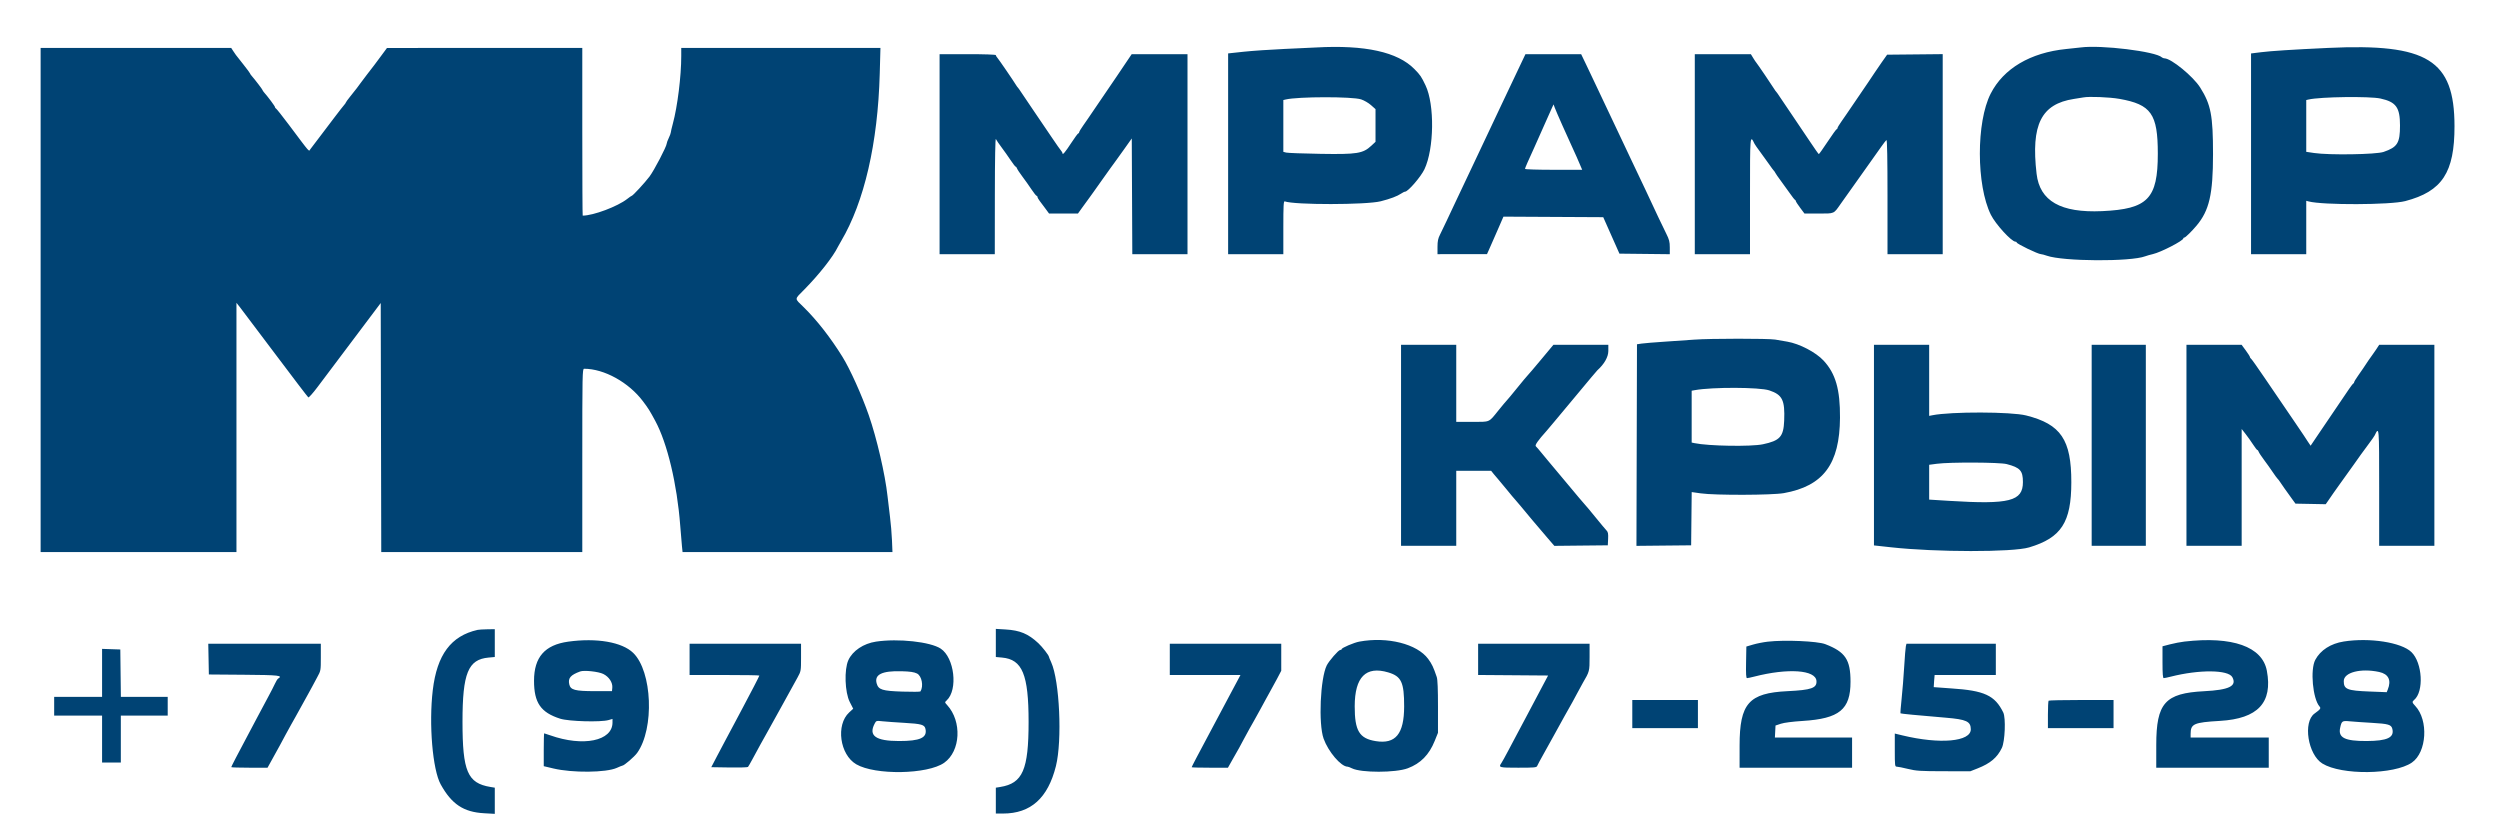<svg id="svg" version="1.1" width="400" height="133.333" xmlns="http://www.w3.org/2000/svg" xmlns:xlink="http://www.w3.org/1999/xlink" style="display: block;"><g id="svgg"><path id="path0" d="M210.583 7.595 C 210.033 7.625,207.746 7.732,205.500 7.832 C 203.254 7.933,200.310 8.134,198.958 8.280 L 196.500 8.546 196.500 24.606 L 196.500 40.667 200.917 40.667 L 205.333 40.667 205.333 36.399 C 205.333 32.874,205.373 32.146,205.559 32.218 C 207.078 32.800,218.614 32.790,220.917 32.204 C 222.467 31.810,223.569 31.394,224.192 30.968 C 224.436 30.802,224.714 30.667,224.812 30.667 C 225.285 30.667,227.336 28.295,227.912 27.082 C 229.464 23.812,229.557 16.743,228.089 13.667 C 227.408 12.240,227.260 12.022,226.308 11.052 C 223.617 8.310,218.394 7.161,210.583 7.595 M332.917 7.591 C 332.642 7.628,331.592 7.741,330.583 7.842 C 324.863 8.418,320.559 10.964,318.509 14.983 C 316.187 19.534,316.202 29.632,318.537 34.358 C 319.287 35.874,321.840 38.667,322.476 38.667 C 322.581 38.667,322.667 38.723,322.668 38.792 C 322.671 39.012,326.105 40.667,326.561 40.667 C 326.688 40.667,327.107 40.778,327.492 40.914 C 330.098 41.833,340.895 41.895,343.238 41.005 C 343.498 40.906,344.043 40.750,344.450 40.659 C 345.723 40.374,349.333 38.513,349.333 38.142 C 349.333 38.064,349.417 38.000,349.519 38.000 C 349.674 38.000,350.693 36.998,351.438 36.114 C 353.484 33.685,354.083 31.091,354.083 24.667 C 354.083 18.468,353.749 16.734,352.027 14.000 C 350.906 12.220,347.395 9.349,346.325 9.336 C 346.183 9.335,345.995 9.265,345.908 9.181 C 344.922 8.231,336.174 7.160,332.917 7.591 M372.500 7.667 C 366.751 7.937,363.390 8.151,361.792 8.351 L 360.167 8.553 360.167 24.610 L 360.167 40.667 364.583 40.667 L 369.000 40.667 369.000 36.397 L 369.000 32.128 369.375 32.228 C 371.639 32.832,382.472 32.796,384.833 32.177 C 390.751 30.625,392.730 27.612,392.720 20.167 C 392.706 9.585,388.398 6.921,372.500 7.667 M6.500 48.000 L 6.500 88.333 22.167 88.333 L 37.833 88.333 37.833 68.394 L 37.833 48.454 38.350 49.102 C 38.634 49.458,41.185 52.840,44.020 56.618 C 46.855 60.395,49.245 63.529,49.331 63.582 C 49.416 63.635,50.071 62.902,50.785 61.953 C 51.499 61.005,54.071 57.585,56.500 54.355 L 60.917 48.482 60.959 68.408 L 61.001 88.333 77.084 88.333 L 93.167 88.333 93.167 73.667 C 93.167 59.810,93.183 59.000,93.458 59.000 C 96.666 59.000,100.602 61.178,102.880 64.212 C 103.752 65.373,103.920 65.640,104.833 67.326 C 106.767 70.896,108.329 77.435,108.835 84.083 C 108.932 85.367,109.057 86.848,109.111 87.375 L 109.210 88.333 126.001 88.333 L 142.793 88.333 142.717 86.458 C 142.676 85.427,142.531 83.721,142.396 82.667 C 142.261 81.612,142.084 80.131,142.003 79.375 C 141.629 75.918,140.279 70.094,138.999 66.417 C 137.880 63.199,136.008 59.050,134.789 57.085 C 132.902 54.041,130.716 51.241,128.607 49.167 C 127.070 47.656,127.059 47.982,128.708 46.305 C 131.074 43.899,133.300 41.070,134.061 39.500 C 134.128 39.362,134.360 38.950,134.577 38.583 C 138.290 32.302,140.457 22.908,140.759 11.792 L 140.871 7.667 124.935 7.667 L 109.000 7.667 109.000 8.958 C 109.001 12.187,108.396 17.066,107.658 19.777 C 107.479 20.434,107.331 21.071,107.328 21.194 C 107.325 21.316,107.177 21.717,107.000 22.083 C 106.823 22.450,106.675 22.852,106.672 22.978 C 106.661 23.434,104.654 27.277,103.920 28.250 C 103.161 29.254,101.240 31.333,101.071 31.333 C 101.021 31.333,100.704 31.552,100.365 31.820 C 98.834 33.030,94.922 34.500,93.232 34.500 C 93.196 34.500,93.167 28.462,93.167 21.083 L 93.167 7.667 77.542 7.671 L 61.917 7.676 60.965 8.963 C 59.926 10.369,59.868 10.446,58.710 11.939 C 58.273 12.501,57.804 13.125,57.667 13.325 C 57.366 13.763,56.984 14.259,56.042 15.430 C 55.652 15.914,55.333 16.353,55.333 16.405 C 55.333 16.457,55.214 16.631,55.068 16.792 C 54.923 16.952,54.229 17.841,53.527 18.767 C 52.825 19.694,51.725 21.144,51.083 21.991 C 50.442 22.837,49.802 23.680,49.661 23.864 C 49.370 24.243,49.806 24.738,46.185 19.917 C 45.152 18.542,44.238 17.392,44.154 17.361 C 44.069 17.331,44.000 17.232,44.000 17.142 C 44.000 16.995,42.939 15.565,42.257 14.792 C 42.116 14.631,42.000 14.457,42.000 14.405 C 42.000 14.314,40.781 12.719,40.257 12.125 C 40.116 11.965,40.000 11.792,40.000 11.742 C 40.000 11.691,39.512 11.035,38.916 10.283 C 37.596 8.619,37.648 8.688,37.287 8.125 L 36.992 7.667 21.746 7.667 L 6.500 7.667 6.500 48.000 M150.333 24.667 L 150.333 40.667 154.750 40.667 L 159.167 40.667 159.177 31.292 C 159.184 25.320,159.245 22.038,159.344 22.250 C 159.430 22.433,159.839 23.033,160.253 23.583 C 160.666 24.133,161.316 25.052,161.696 25.625 C 162.076 26.198,162.441 26.667,162.507 26.667 C 162.574 26.667,162.672 26.798,162.727 26.958 C 162.781 27.119,163.166 27.700,163.582 28.250 C 163.998 28.800,164.649 29.719,165.029 30.292 C 165.409 30.865,165.783 31.333,165.860 31.333 C 165.937 31.333,166.000 31.415,166.000 31.515 C 166.000 31.615,166.154 31.897,166.343 32.140 C 166.531 32.384,166.947 32.940,167.267 33.375 L 167.849 34.167 170.160 34.167 L 172.472 34.167 173.194 33.160 C 173.592 32.606,174.104 31.902,174.333 31.596 C 174.563 31.289,174.862 30.872,175.000 30.669 C 175.137 30.467,175.714 29.652,176.282 28.859 C 176.849 28.066,177.486 27.171,177.698 26.871 C 177.910 26.570,178.196 26.179,178.333 26.002 C 178.471 25.824,179.146 24.885,179.833 23.915 L 181.083 22.152 181.126 31.409 L 181.169 40.667 185.585 40.667 L 190.000 40.667 190.000 24.667 L 190.000 8.667 185.536 8.667 L 181.072 8.667 179.995 10.262 C 179.402 11.139,178.804 12.028,178.667 12.236 C 178.529 12.444,178.035 13.170,177.568 13.849 C 175.945 16.209,174.249 18.702,174.083 18.969 C 173.992 19.117,173.635 19.631,173.292 20.112 C 172.948 20.593,172.667 21.064,172.667 21.160 C 172.667 21.255,172.607 21.333,172.535 21.333 C 172.463 21.333,171.963 22.009,171.424 22.836 C 170.439 24.347,170.000 24.870,170.000 24.532 C 170.000 24.436,169.906 24.258,169.792 24.137 C 169.677 24.016,168.983 23.026,168.250 21.938 C 167.517 20.850,166.219 18.938,165.366 17.688 C 164.513 16.439,163.620 15.117,163.383 14.750 C 163.145 14.383,162.905 14.046,162.850 14.000 C 162.795 13.954,162.675 13.789,162.583 13.633 C 162.240 13.050,159.745 9.408,159.543 9.196 C 159.428 9.075,159.333 8.907,159.333 8.821 C 159.333 8.730,157.491 8.667,154.833 8.667 L 150.333 8.667 150.333 24.667 M243.379 10.125 C 242.997 10.927,242.224 12.558,241.660 13.750 C 241.096 14.942,240.350 16.517,240.001 17.250 C 239.653 17.983,239.051 19.258,238.665 20.083 C 237.673 22.202,236.835 23.976,235.871 26.000 C 235.412 26.962,234.720 28.425,234.333 29.250 C 233.947 30.075,233.272 31.500,232.835 32.417 C 232.397 33.333,231.762 34.683,231.423 35.417 C 231.084 36.150,230.625 37.105,230.403 37.539 C 230.090 38.151,230.000 38.588,230.000 39.497 L 230.000 40.667 233.958 40.665 L 237.917 40.663 238.198 40.040 C 238.353 39.697,238.946 38.347,239.516 37.040 L 240.551 34.663 248.535 34.707 L 256.519 34.750 257.814 37.667 L 259.110 40.583 263.138 40.628 L 267.167 40.673 267.167 39.591 C 267.167 38.691,267.071 38.318,266.598 37.379 C 266.285 36.758,265.731 35.612,265.368 34.833 C 263.568 30.978,263.065 29.912,260.925 25.417 C 260.707 24.958,260.176 23.833,259.745 22.917 C 258.239 19.718,257.617 18.403,256.669 16.417 C 256.143 15.317,255.469 13.892,255.170 13.250 C 254.871 12.608,254.257 11.315,253.805 10.375 L 252.983 8.667 248.528 8.667 L 244.073 8.667 243.379 10.125 M271.167 24.667 L 271.167 40.667 275.583 40.667 L 280.000 40.667 280.000 31.385 C 280.000 21.516,280.001 21.499,280.720 23.000 C 280.786 23.137,281.177 23.700,281.590 24.250 C 282.004 24.800,282.653 25.700,283.033 26.250 C 283.414 26.800,283.774 27.287,283.833 27.333 C 283.892 27.379,283.993 27.529,284.057 27.667 C 284.121 27.804,284.511 28.367,284.924 28.917 C 285.337 29.467,285.987 30.367,286.368 30.917 C 286.749 31.467,287.122 31.942,287.197 31.972 C 287.272 32.003,287.333 32.093,287.333 32.174 C 287.333 32.254,287.644 32.735,288.024 33.243 L 288.715 34.167 290.995 34.167 C 293.563 34.167,293.363 34.255,294.517 32.607 C 295.293 31.497,296.872 29.275,297.671 28.167 C 298.538 26.966,300.174 24.660,301.004 23.469 C 301.368 22.947,301.740 22.474,301.833 22.417 C 301.944 22.348,302.000 25.385,302.000 31.490 L 302.000 40.667 306.417 40.667 L 310.833 40.667 310.833 24.664 L 310.833 8.661 306.387 8.706 L 301.940 8.750 301.056 10.000 C 300.570 10.688,300.077 11.409,299.961 11.602 C 299.845 11.796,299.368 12.509,298.901 13.186 C 297.460 15.277,295.592 18.020,295.417 18.302 C 295.325 18.450,294.969 18.965,294.625 19.445 C 294.281 19.926,294.000 20.397,294.000 20.493 C 294.000 20.588,293.943 20.667,293.872 20.667 C 293.802 20.667,293.150 21.567,292.424 22.667 C 291.697 23.767,291.061 24.662,291.010 24.656 C 290.959 24.650,290.336 23.769,289.627 22.698 C 288.917 21.626,287.619 19.700,286.742 18.417 C 285.866 17.133,284.954 15.783,284.716 15.417 C 284.478 15.050,284.238 14.713,284.183 14.667 C 284.128 14.621,284.008 14.456,283.917 14.300 C 283.646 13.840,281.098 10.091,280.994 10.000 C 280.942 9.954,280.728 9.635,280.519 9.292 L 280.139 8.667 275.653 8.667 L 271.167 8.667 271.167 24.667 M217.781 15.901 C 218.256 16.057,218.969 16.473,219.364 16.824 L 220.083 17.462 220.083 20.076 L 220.083 22.691 219.417 23.312 C 218.072 24.564,217.151 24.713,211.306 24.616 C 208.525 24.570,206.044 24.479,205.792 24.414 L 205.333 24.294 205.333 20.150 L 205.333 16.006 205.708 15.918 C 207.691 15.448,216.369 15.436,217.781 15.901 M339.105 15.819 C 344.191 16.716,345.250 18.226,345.250 24.583 C 345.250 31.805,343.654 33.451,336.333 33.782 C 329.712 34.081,326.363 32.171,325.854 27.805 C 324.938 19.940,326.587 16.637,331.833 15.829 C 332.521 15.723,333.196 15.615,333.333 15.588 C 334.246 15.409,337.522 15.540,339.105 15.819 M380.884 15.766 C 383.375 16.318,384.000 17.184,384.000 20.081 C 384.000 22.892,383.596 23.542,381.374 24.308 C 380.165 24.724,372.679 24.840,370.257 24.480 L 369.000 24.293 369.000 20.150 L 369.000 16.006 369.375 15.920 C 371.268 15.486,379.144 15.380,380.884 15.766 M249.970 20.037 C 250.532 21.295,251.056 22.457,251.136 22.620 C 251.268 22.890,251.667 23.770,252.253 25.083 C 252.376 25.358,252.628 25.940,252.812 26.375 L 253.148 27.167 248.574 27.167 C 246.058 27.167,244.000 27.101,244.000 27.021 C 244.000 26.892,244.507 25.727,245.494 23.583 C 245.663 23.217,246.330 21.717,246.977 20.250 C 247.623 18.783,248.247 17.386,248.363 17.144 L 248.573 16.705 248.761 17.228 C 248.865 17.515,249.409 18.779,249.970 20.037 M271.083 54.341 C 270.167 54.410,268.067 54.554,266.417 54.663 C 264.767 54.771,263.079 54.910,262.667 54.971 L 261.917 55.083 261.874 71.211 L 261.832 87.339 266.208 87.294 L 270.583 87.250 270.628 82.991 L 270.672 78.732 272.128 78.938 C 274.422 79.264,283.537 79.237,285.417 78.900 C 291.737 77.765,294.353 74.252,294.400 66.833 C 294.429 62.311,293.698 59.772,291.768 57.692 C 290.529 56.358,287.915 54.995,285.958 54.663 C 285.431 54.573,284.569 54.425,284.042 54.334 C 282.955 54.146,273.615 54.151,271.083 54.341 M224.167 71.250 L 224.167 87.333 228.583 87.333 L 233.000 87.333 233.000 81.333 L 233.000 75.333 235.793 75.333 L 238.587 75.333 239.002 75.853 C 239.230 76.138,239.533 76.495,239.675 76.644 C 239.817 76.794,240.449 77.554,241.080 78.333 C 241.710 79.112,242.307 79.825,242.405 79.917 C 242.504 80.008,242.919 80.496,243.329 81.000 C 244.172 82.039,246.075 84.296,247.639 86.113 L 248.695 87.339 252.972 87.294 L 257.250 87.250 257.299 86.216 C 257.338 85.399,257.286 85.119,257.049 84.880 C 256.885 84.713,256.082 83.753,255.265 82.747 C 254.449 81.740,253.697 80.842,253.596 80.750 C 253.494 80.658,252.102 79.008,250.502 77.083 C 248.902 75.158,247.552 73.546,247.502 73.500 C 247.453 73.454,247.081 73.004,246.676 72.500 C 246.270 71.996,245.847 71.505,245.735 71.410 C 245.536 71.240,246.052 70.500,247.474 68.917 C 247.720 68.642,248.258 68.004,248.667 67.500 C 249.077 66.996,249.453 66.546,249.502 66.500 C 249.552 66.454,250.897 64.842,252.491 62.917 C 254.086 60.992,255.473 59.342,255.575 59.250 C 256.687 58.250,257.333 57.110,257.333 56.151 L 257.333 55.167 252.941 55.167 L 248.548 55.167 246.568 57.542 C 245.480 58.848,244.506 59.992,244.404 60.083 C 244.303 60.175,243.552 61.075,242.737 62.083 C 241.922 63.092,241.173 63.992,241.074 64.083 C 240.974 64.175,240.379 64.887,239.750 65.667 C 238.160 67.637,238.475 67.500,235.551 67.500 L 233.000 67.500 233.000 61.333 L 233.000 55.167 228.583 55.167 L 224.167 55.167 224.167 71.250 M299.833 71.216 L 299.833 87.266 302.542 87.564 C 309.789 88.363,322.021 88.372,324.667 87.582 C 329.807 86.045,331.405 83.578,331.412 77.167 C 331.420 70.354,329.747 67.876,324.194 66.475 C 321.786 65.867,312.154 65.844,309.176 66.440 L 308.667 66.542 308.667 60.854 L 308.667 55.167 304.250 55.167 L 299.833 55.167 299.833 71.216 M334.667 71.250 L 334.667 87.333 339.000 87.333 L 343.333 87.333 343.333 71.250 L 343.333 55.167 339.000 55.167 L 334.667 55.167 334.667 71.250 M349.833 71.250 L 349.833 87.333 354.250 87.333 L 358.667 87.333 358.667 77.985 L 358.667 68.637 359.299 69.443 C 359.647 69.887,360.184 70.644,360.494 71.125 C 360.803 71.606,361.110 72.000,361.175 72.000 C 361.241 72.000,361.339 72.131,361.393 72.292 C 361.448 72.452,361.831 73.033,362.245 73.583 C 362.660 74.133,363.274 74.996,363.611 75.500 C 363.947 76.004,364.304 76.493,364.403 76.587 C 364.502 76.681,364.658 76.878,364.750 77.026 C 364.946 77.342,365.952 78.769,366.730 79.833 L 367.278 80.583 369.697 80.629 L 372.117 80.675 372.600 79.978 C 372.866 79.595,373.196 79.115,373.333 78.913 C 373.471 78.710,373.902 78.103,374.292 77.564 C 375.950 75.272,376.431 74.601,376.667 74.250 C 377.075 73.644,378.271 71.989,379.076 70.917 C 379.489 70.367,379.881 69.804,379.947 69.667 C 380.665 68.165,380.667 68.182,380.667 78.052 L 380.667 87.333 385.083 87.333 L 389.500 87.333 389.500 71.250 L 389.500 55.167 385.086 55.167 L 380.671 55.167 380.212 55.875 C 379.960 56.265,379.712 56.621,379.662 56.667 C 379.575 56.747,378.424 58.427,378.083 58.972 C 377.992 59.118,377.635 59.631,377.292 60.112 C 376.948 60.593,376.667 61.058,376.667 61.146 C 376.667 61.234,376.607 61.331,376.535 61.361 C 376.462 61.392,376.150 61.792,375.840 62.250 C 375.530 62.708,374.596 64.086,373.763 65.312 C 372.931 66.537,371.676 68.389,370.974 69.427 L 369.699 71.315 369.227 70.616 C 368.967 70.231,368.679 69.790,368.586 69.636 C 368.493 69.482,367.859 68.544,367.176 67.553 C 365.395 64.963,364.671 63.901,362.350 60.471 C 361.214 58.791,360.220 57.392,360.142 57.361 C 360.064 57.331,360.000 57.234,360.000 57.146 C 360.000 57.058,359.698 56.576,359.328 56.076 L 358.656 55.167 354.245 55.167 L 349.833 55.167 349.833 71.250 M283.083 62.460 C 285.187 63.166,285.604 64.014,285.468 67.312 C 285.363 69.873,284.791 70.507,282.064 71.084 C 280.173 71.485,273.336 71.372,271.125 70.904 L 270.667 70.807 270.667 66.661 L 270.667 62.515 271.208 62.418 C 273.987 61.917,281.544 61.944,283.083 62.460 M321.075 74.255 C 323.226 74.815,323.667 75.305,323.667 77.136 C 323.667 80.193,321.525 80.738,311.875 80.137 L 308.667 79.937 308.667 77.151 L 308.667 74.365 309.875 74.205 C 311.993 73.924,319.942 73.960,321.075 74.255 M76.417 100.781 C 72.158 101.741,69.920 104.749,69.245 110.417 C 68.598 115.851,69.212 123.156,70.513 125.505 C 72.266 128.670,74.165 129.934,77.447 130.119 L 79.167 130.217 79.167 128.123 L 79.167 126.029 78.458 125.911 C 74.802 125.303,74.000 123.424,74.000 115.471 C 74.000 107.708,74.895 105.508,78.171 105.211 L 79.167 105.120 79.167 102.894 L 79.167 100.667 77.958 100.686 C 77.294 100.697,76.600 100.739,76.417 100.781 M159.333 102.871 L 159.333 105.120 160.329 105.211 C 163.578 105.505,164.575 107.922,164.575 115.500 C 164.575 123.168,163.632 125.334,160.042 125.915 L 159.333 126.029 159.333 128.098 L 159.333 130.167 160.477 130.167 C 164.921 130.167,167.663 127.707,168.948 122.569 C 169.973 118.470,169.537 108.916,168.191 105.967 C 167.994 105.537,167.833 105.147,167.833 105.101 C 167.833 104.872,166.774 103.505,166.137 102.912 C 164.513 101.400,163.199 100.851,160.875 100.713 L 159.333 100.621 159.333 102.871 M90.917 102.664 C 87.166 103.184,85.447 105.149,85.445 108.917 C 85.443 112.442,86.516 113.999,89.631 114.992 C 91.003 115.429,96.123 115.572,97.375 115.208 L 98.000 115.027 98.000 115.603 C 98.000 118.556,93.301 119.520,88.027 117.649 C 87.537 117.475,87.106 117.333,87.069 117.333 C 87.031 117.333,87.000 118.516,87.000 119.961 L 87.000 122.589 88.549 122.957 C 91.599 123.684,97.001 123.630,98.699 122.856 C 99.130 122.660,99.527 122.500,99.581 122.500 C 99.858 122.500,101.504 121.083,101.948 120.461 C 104.728 116.571,104.365 107.422,101.312 104.464 C 99.526 102.733,95.474 102.031,90.917 102.664 M140.167 102.659 C 138.161 102.959,136.426 104.122,135.738 105.625 C 135.051 107.127,135.175 110.778,135.965 112.323 L 136.514 113.396 135.868 113.990 C 133.711 115.972,134.362 120.744,137.000 122.285 C 140.034 124.057,148.420 123.913,151.071 122.044 C 153.698 120.193,153.941 115.426,151.543 112.810 C 151.141 112.372,151.141 112.370,151.473 112.060 C 153.304 110.352,152.710 105.228,150.512 103.779 C 148.855 102.686,143.711 102.129,140.167 102.659 M217.499 102.656 C 216.641 102.814,214.667 103.654,214.667 103.861 C 214.667 103.938,214.557 104.000,214.423 104.000 C 214.155 104.000,212.630 105.754,212.277 106.468 C 211.247 108.554,210.934 115.795,211.772 118.167 C 212.512 120.261,214.563 122.667,215.608 122.667 C 215.704 122.667,216.026 122.788,216.324 122.937 C 217.782 123.664,223.302 123.656,225.248 122.924 C 227.298 122.152,228.659 120.768,229.554 118.546 L 230.076 117.250 230.078 113.083 C 230.080 110.312,230.015 108.721,229.884 108.333 C 229.347 106.744,229.109 106.241,228.504 105.422 C 226.732 103.023,221.988 101.831,217.499 102.656 M282.833 102.668 C 282.146 102.746,281.096 102.954,280.500 103.129 L 279.417 103.447 279.371 105.973 C 279.336 107.865,279.375 108.500,279.526 108.500 C 279.637 108.500,280.146 108.393,280.656 108.262 C 286.071 106.871,290.505 107.176,290.634 108.949 C 290.717 110.089,289.835 110.401,286.000 110.586 C 279.808 110.885,278.339 112.554,278.335 119.292 L 278.333 122.833 287.333 122.833 L 296.333 122.833 296.333 120.417 L 296.333 118.000 290.158 118.000 L 283.983 118.000 284.033 117.042 L 284.083 116.083 284.937 115.800 C 285.458 115.627,286.820 115.452,288.437 115.350 C 294.304 114.981,296.083 113.523,296.083 109.083 C 296.083 105.537,295.257 104.304,292.050 103.066 C 290.792 102.580,285.577 102.355,282.833 102.668 M349.500 102.652 C 348.904 102.721,347.873 102.919,347.208 103.092 L 346.000 103.407 346.000 105.954 C 346.000 107.804,346.054 108.500,346.197 108.500 C 346.306 108.500,346.812 108.394,347.322 108.265 C 351.878 107.108,356.532 107.148,357.175 108.348 C 357.934 109.767,356.689 110.387,352.667 110.593 C 346.400 110.914,345.006 112.481,345.002 119.208 L 345.000 122.833 354.000 122.833 L 363.000 122.833 363.000 120.417 L 363.000 118.000 356.750 118.000 L 350.500 118.000 350.500 117.428 C 350.500 115.813,351.008 115.587,355.186 115.343 C 361.259 114.989,363.657 112.426,362.696 107.318 C 361.970 103.456,357.180 101.762,349.500 102.652 M375.000 102.641 C 372.917 102.968,371.274 104.026,370.445 105.575 C 369.612 107.130,370.039 111.809,371.126 113.040 C 371.383 113.331,371.274 113.485,370.327 114.167 C 368.442 115.524,369.259 120.730,371.582 122.166 C 374.639 124.055,383.062 123.964,385.900 122.011 C 388.286 120.370,388.592 115.235,386.440 112.950 C 385.932 112.410,385.907 112.285,386.252 111.998 C 387.857 110.666,387.597 106.038,385.822 104.329 C 384.211 102.779,379.152 101.990,375.000 102.641 M33.371 105.458 L 33.417 107.917 39.042 107.961 C 44.693 108.005,45.319 108.077,44.486 108.592 C 44.387 108.653,44.165 109.014,43.992 109.393 C 43.820 109.773,43.333 110.721,42.910 111.500 C 42.487 112.279,41.687 113.779,41.132 114.833 C 40.577 115.888,39.843 117.275,39.499 117.917 C 38.102 120.527,37.000 122.655,37.000 122.741 C 37.000 122.792,38.306 122.833,39.903 122.833 L 42.806 122.833 43.612 121.375 C 44.054 120.573,44.582 119.617,44.785 119.250 C 44.988 118.883,45.390 118.133,45.679 117.583 C 45.967 117.033,46.380 116.283,46.595 115.917 C 46.810 115.550,47.127 114.987,47.299 114.667 C 47.822 113.689,48.873 111.789,49.281 111.083 C 49.493 110.717,49.781 110.192,49.920 109.917 C 50.059 109.642,50.434 108.942,50.753 108.361 C 51.331 107.309,51.333 107.297,51.333 105.153 L 51.333 103.000 42.329 103.000 L 33.324 103.000 33.371 105.458 M110.333 105.500 L 110.333 108.000 115.917 108.000 C 118.987 108.000,121.500 108.040,121.500 108.088 C 121.500 108.173,120.113 110.858,118.833 113.250 C 118.489 113.892,117.872 115.054,117.461 115.833 C 117.049 116.612,116.449 117.737,116.127 118.333 C 115.806 118.929,115.151 120.167,114.673 121.083 L 113.803 122.750 116.681 122.796 C 118.264 122.821,119.612 122.783,119.677 122.712 C 119.742 122.641,120.056 122.096,120.376 121.500 C 121.356 119.675,122.021 118.466,122.666 117.333 C 123.006 116.737,123.568 115.725,123.915 115.083 C 124.262 114.442,124.864 113.354,125.253 112.667 C 125.916 111.493,126.219 110.944,127.609 108.394 C 128.161 107.381,128.167 107.349,128.167 105.185 L 128.167 103.000 119.250 103.000 L 110.333 103.000 110.333 105.500 M187.167 105.500 L 187.167 108.000 192.821 108.000 L 198.475 108.000 197.966 108.958 C 197.686 109.485,197.216 110.367,196.920 110.917 C 196.625 111.467,195.906 112.817,195.324 113.917 C 194.741 115.017,193.983 116.442,193.639 117.083 C 191.695 120.715,190.667 122.678,190.667 122.757 C 190.667 122.799,191.973 122.833,193.569 122.833 L 196.471 122.833 197.243 121.458 C 197.668 120.702,198.126 119.896,198.261 119.667 C 198.396 119.438,198.738 118.800,199.021 118.250 C 199.305 117.700,199.713 116.950,199.928 116.583 C 200.144 116.217,200.462 115.654,200.636 115.333 C 200.810 115.013,201.267 114.188,201.651 113.500 C 202.036 112.813,202.465 112.025,202.604 111.750 C 202.743 111.475,203.033 110.950,203.248 110.583 C 203.464 110.217,203.946 109.333,204.320 108.620 L 205.000 107.323 205.000 105.161 L 205.000 103.000 196.083 103.000 L 187.167 103.000 187.167 105.500 M236.500 105.498 L 236.500 107.996 242.098 108.039 L 247.696 108.083 247.076 109.250 C 246.376 110.565,245.316 112.568,244.209 114.667 C 243.798 115.446,243.180 116.608,242.835 117.250 C 242.491 117.892,241.815 119.167,241.333 120.083 C 240.851 121.000,240.354 121.898,240.228 122.079 C 239.725 122.803,239.835 122.833,242.922 122.833 C 245.551 122.833,245.855 122.804,245.954 122.542 C 246.015 122.381,246.488 121.500,247.005 120.583 C 247.522 119.667,248.230 118.392,248.578 117.750 C 249.390 116.255,251.271 112.875,251.592 112.333 C 251.728 112.104,252.071 111.467,252.355 110.917 C 252.638 110.367,253.046 109.617,253.262 109.250 C 254.324 107.441,254.333 107.404,254.333 105.135 L 254.333 103.000 245.417 103.000 L 236.500 103.000 236.500 105.498 M304.939 103.388 C 304.885 103.601,304.764 105.082,304.670 106.679 C 304.575 108.277,304.389 110.593,304.256 111.827 C 304.123 113.061,304.044 114.099,304.080 114.135 C 304.142 114.197,306.796 114.452,311.338 114.832 C 314.625 115.107,315.316 115.427,315.328 116.679 C 315.346 118.673,310.397 119.116,304.375 117.660 L 303.167 117.367 303.167 120.017 C 303.167 122.519,303.184 122.667,303.487 122.667 C 303.663 122.667,304.469 122.829,305.279 123.027 C 306.587 123.348,307.222 123.389,311.000 123.396 L 315.250 123.403 316.417 122.944 C 318.455 122.144,319.558 121.212,320.298 119.667 C 320.798 118.621,320.947 114.869,320.523 114.000 C 319.184 111.260,317.507 110.486,312.169 110.143 C 310.655 110.046,309.407 109.955,309.396 109.942 C 309.385 109.928,309.413 109.485,309.458 108.958 L 309.541 108.000 314.437 108.000 L 319.333 108.000 319.333 105.500 L 319.333 103.000 312.185 103.000 L 305.036 103.000 304.939 103.388 M16.333 107.660 L 16.333 111.500 12.500 111.500 L 8.667 111.500 8.667 113.000 L 8.667 114.500 12.500 114.500 L 16.333 114.500 16.333 118.250 L 16.333 122.000 17.833 122.000 L 19.333 122.000 19.333 118.250 L 19.333 114.500 23.083 114.500 L 26.833 114.500 26.833 113.000 L 26.833 111.500 23.086 111.500 L 19.340 111.500 19.295 107.708 L 19.250 103.917 17.792 103.869 L 16.333 103.820 16.333 107.660 M96.525 107.833 C 97.444 108.288,98.049 109.213,97.969 110.042 L 97.917 110.583 95.167 110.583 C 91.982 110.583,91.280 110.395,91.081 109.487 C 90.862 108.493,91.286 107.997,92.833 107.431 C 93.457 107.203,95.761 107.454,96.525 107.833 M146.714 107.758 C 147.485 108.136,147.803 109.768,147.274 110.629 C 147.233 110.696,145.930 110.708,144.378 110.657 C 141.168 110.551,140.556 110.358,140.271 109.365 C 139.859 107.928,141.107 107.312,144.250 107.398 C 145.619 107.436,146.243 107.527,146.714 107.758 M222.113 107.583 C 224.222 108.209,224.668 109.164,224.663 113.036 C 224.657 117.433,223.295 119.094,220.117 118.580 C 217.488 118.155,216.748 116.927,216.754 113.000 C 216.760 108.321,218.540 106.522,222.113 107.583 M380.657 107.513 C 382.164 107.837,382.650 108.826,382.042 110.333 L 381.874 110.750 379.145 110.644 C 375.530 110.504,374.996 110.288,375.003 108.969 C 375.009 107.581,377.718 106.883,380.657 107.513 M261.167 114.250 L 261.167 116.500 266.417 116.500 L 271.667 116.500 271.667 114.250 L 271.667 112.000 266.417 112.000 L 261.167 112.000 261.167 114.250 M327.778 112.111 C 327.717 112.172,327.667 113.185,327.667 114.361 L 327.667 116.500 332.917 116.500 L 338.167 116.500 338.167 114.250 L 338.167 112.000 333.028 112.000 C 330.201 112.000,327.839 112.050,327.778 112.111 M144.667 115.654 C 147.455 115.813,147.925 115.948,148.075 116.628 C 148.385 118.039,147.223 118.570,143.833 118.565 C 140.122 118.559,138.939 117.724,139.930 115.807 C 140.192 115.301,140.201 115.298,141.222 115.407 C 141.787 115.467,143.337 115.578,144.667 115.654 M379.517 115.656 C 382.144 115.806,382.604 115.941,382.772 116.612 C 383.122 118.005,381.981 118.548,378.667 118.564 C 375.186 118.581,374.084 118.038,374.421 116.469 C 374.662 115.346,374.742 115.291,375.972 115.410 C 376.583 115.469,378.179 115.579,379.517 115.656 " stroke="none" fill="#004374" fill-rule="evenodd"></path><path id="path1" d="" stroke="none" fill="#0000ff" fill-rule="evenodd"></path></g></svg>